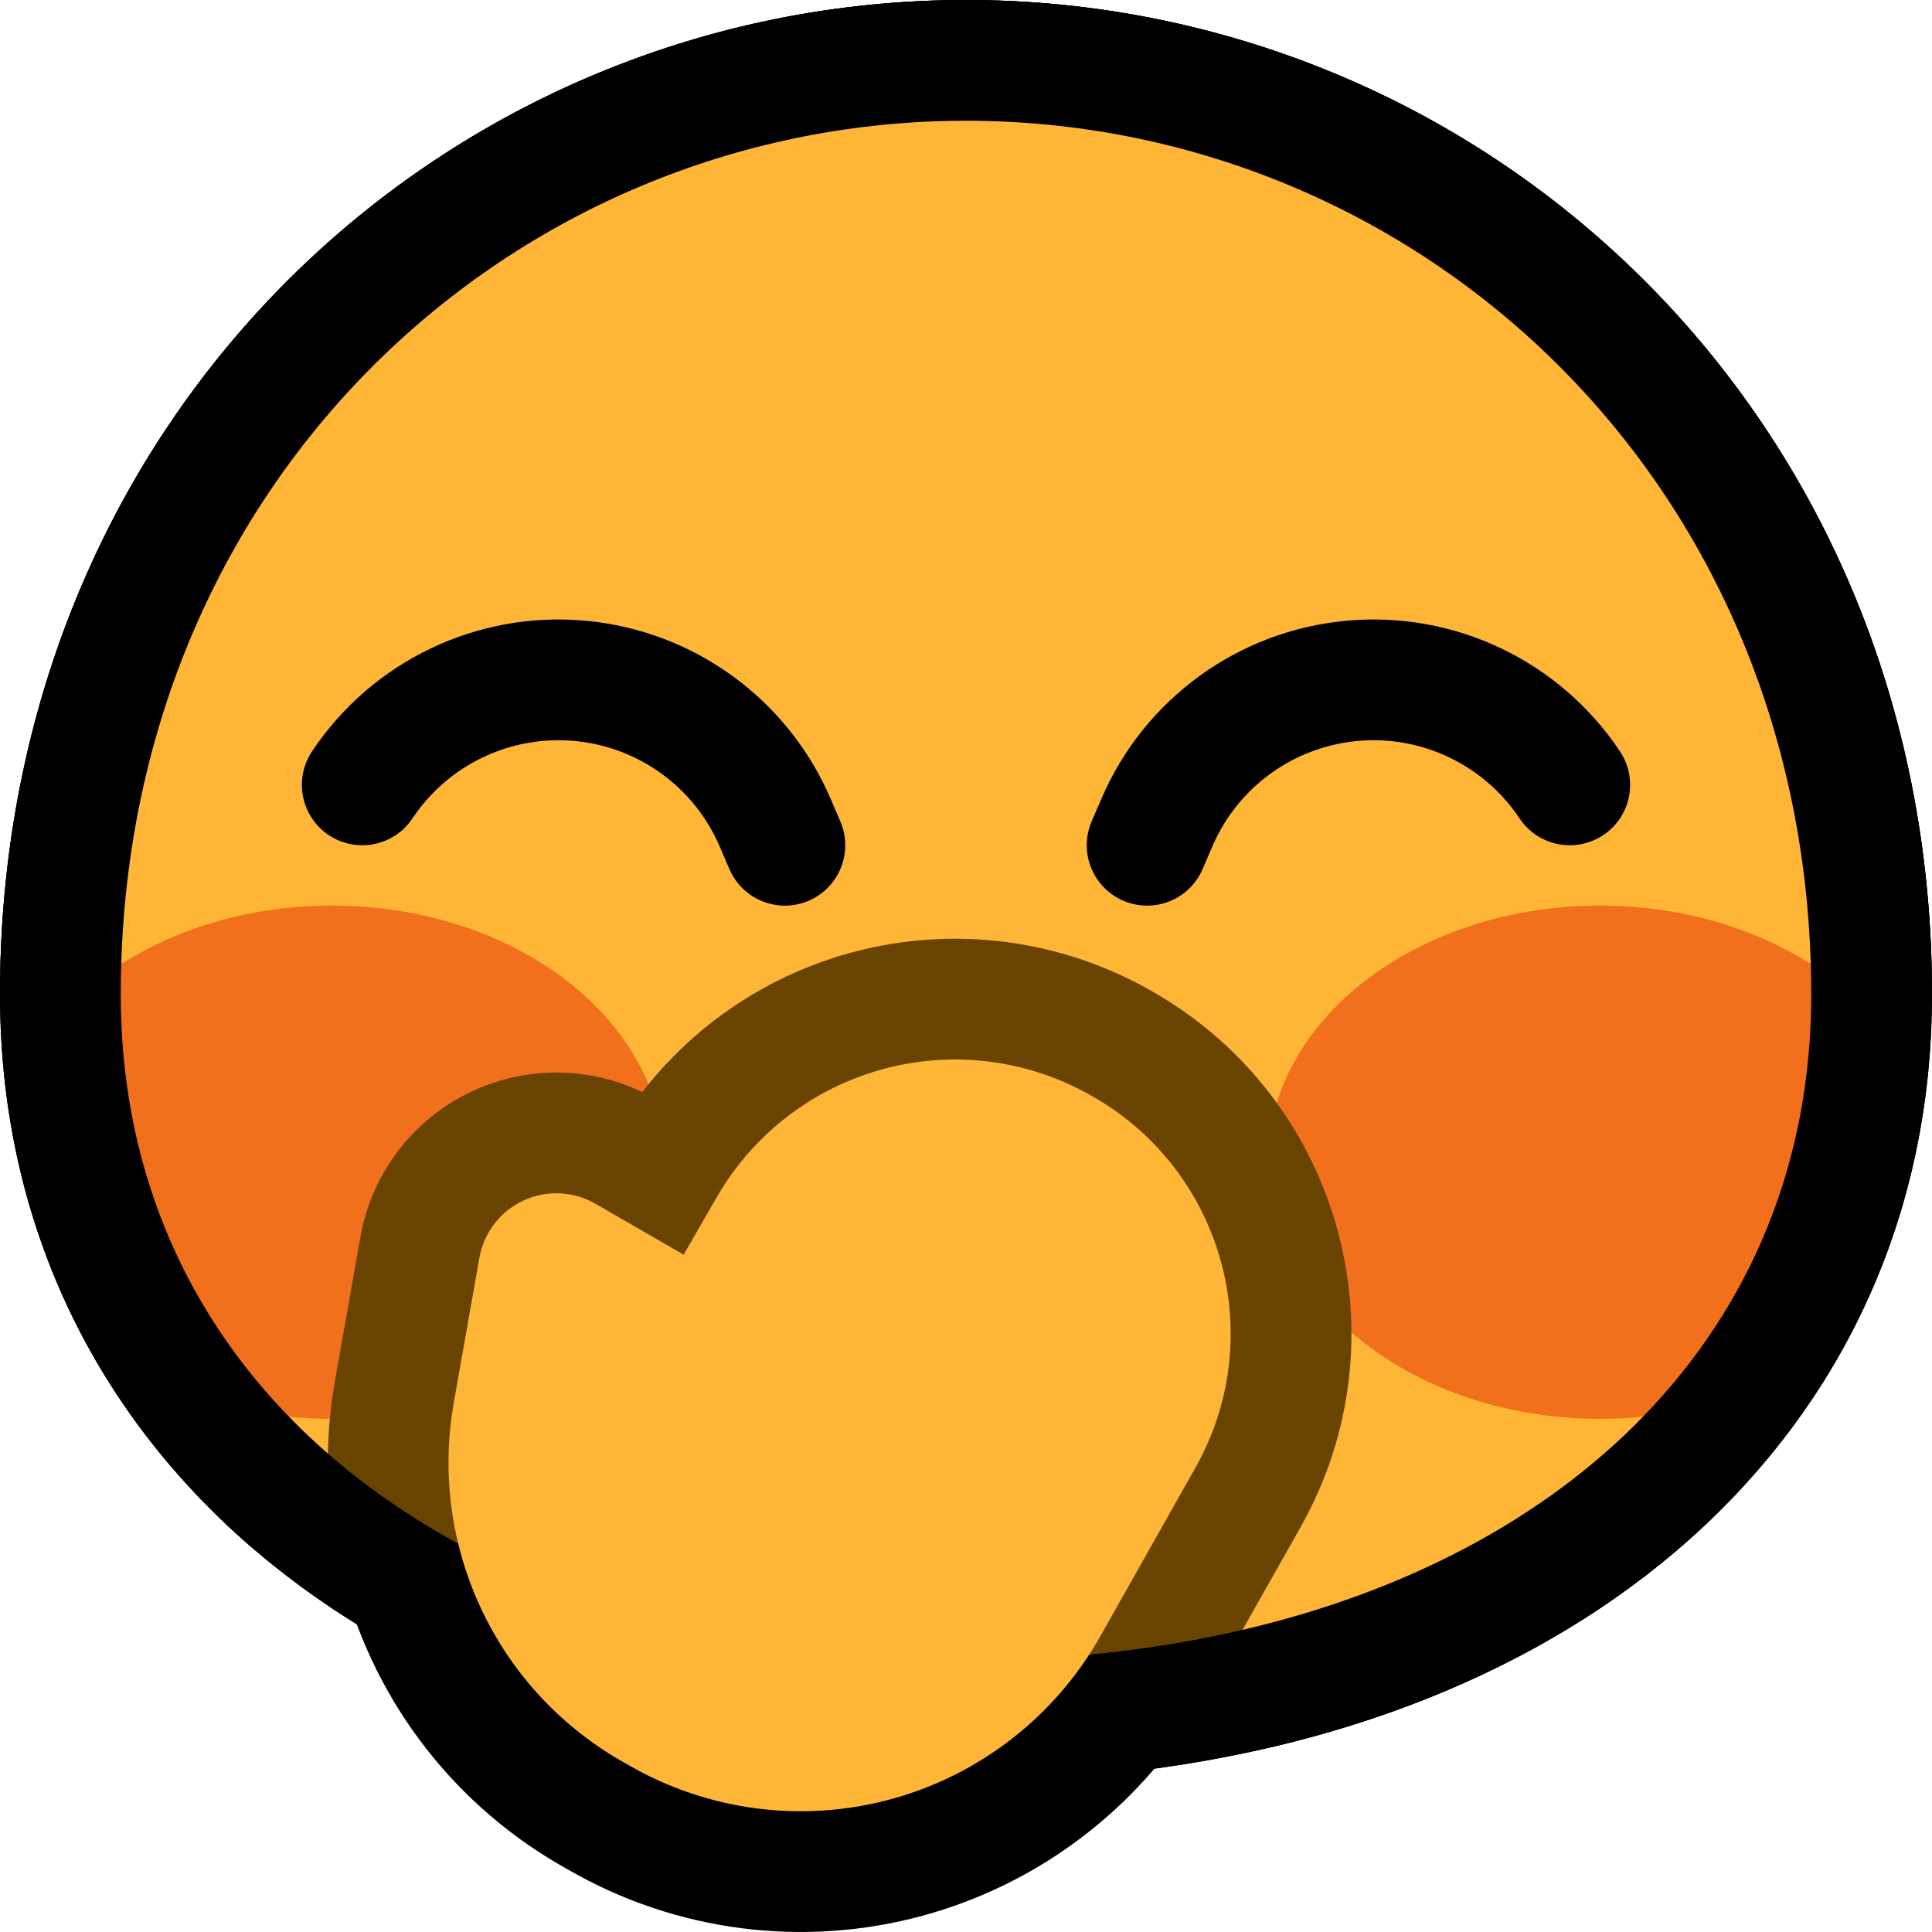 <?xml version="1.0" encoding="UTF-8" standalone="no"?>
<!DOCTYPE svg PUBLIC "-//W3C//DTD SVG 1.1//EN" "http://www.w3.org/Graphics/SVG/1.1/DTD/svg11.dtd">
<svg width="100%" height="100%" viewBox="0 0 32 32" version="1.1" xmlns="http://www.w3.org/2000/svg" xmlns:xlink="http://www.w3.org/1999/xlink" xml:space="preserve" xmlns:serif="http://www.serif.com/" style="fill-rule:evenodd;clip-rule:evenodd;stroke-linecap:round;stroke-linejoin:round;stroke-miterlimit:1.5;">

    <rect id="_1f92d_hand_over_mouth" serif:id="1f92d_hand_over_mouth" x="0" y="0" width="32" height="32" style="fill:none;"/>
    <path d="M7.589,25.567c-3.458,-1.882 -5.589,-5.047 -5.589,-9.095c0,-8.538 6.546,-14.472 14,-14.472c7.454,0 14,5.934 14,14.472c0,6.156 -4.928,10.271 -11.96,10.934c-0.76,1.169 -1.925,2.023 -3.278,2.393c-1.467,0.4 -3.033,0.198 -4.35,-0.563l-0.134,-0.076c-1.379,-0.797 -2.329,-2.109 -2.689,-3.593Z" style="fill:none;stroke:#000;stroke-width:4px;"/>
    <path d="M16,27.5c-8.1,0 -14,-4.292 -14,-11.028c0,-8.538 6.546,-14.472 14,-14.472c7.454,0 14,5.934 14,14.472c0,6.736 -5.9,11.028 -14,11.028Z" style="fill:none;stroke:#000;stroke-width:4px;"/>
    <path d="M16,27.5c-8.1,0 -14,-4.292 -14,-11.028c0,-8.538 6.546,-14.472 14,-14.472c7.454,0 14,5.934 14,14.472c0,6.736 -5.9,11.028 -14,11.028Z" style="fill:#ffb636;"/>
    <path d="M2.008,15.968c0.252,-8.267 6.685,-13.968 13.992,-13.968c7.307,0 13.74,5.701 13.992,13.968c-0.95,-0.605 -3.011,7.52 -2.777,7.496c-1.637,1.687 -3.919,2.899 -6.635,3.532c0,0 -15.142,-3.315 -15.15,-2.92c-0.225,-0.197 -0.44,-0.4 -0.645,-0.612c0.234,0.024 -1.827,-8.101 -2.777,-7.496Z" style="fill:none;stroke:#000;stroke-width:4px;"/>
    <path d="M2.008,15.968c0.252,-8.267 6.685,-13.968 13.992,-13.968c7.307,0 13.74,5.701 13.992,13.968c-0.95,-0.605 -3.011,7.52 -2.777,7.496c-1.637,1.687 -3.919,2.899 -6.635,3.532c0,0 -15.142,-3.315 -15.15,-2.92c-0.225,-0.197 -0.44,-0.4 -0.645,-0.612c0.234,0.024 -1.827,-8.101 -2.777,-7.496Z" style="fill:#ffb636;"/>
    <path d="M4.785,23.464c-1.768,-1.821 -2.785,-4.196 -2.785,-6.992c0,-0.169 0.003,-0.337 0.008,-0.504c0.95,-0.605 2.166,-0.968 3.492,-0.968c3.036,-0 5.5,1.904 5.5,4.25c-0,2.346 -2.464,4.25 -5.5,4.25c-0.242,0 -0.481,-0.012 -0.715,-0.036Z" style="fill:#f26f1c;"/>
    <path d="M27.215,23.464c-0.234,0.024 -0.473,0.036 -0.715,0.036c-3.036,0 -5.5,-1.904 -5.5,-4.25c-0,-2.346 2.464,-4.25 5.5,-4.25c1.326,-0 2.542,0.363 3.492,0.968c0.005,0.167 0.008,0.335 0.008,0.504c0,2.796 -1.017,5.171 -2.785,6.992Z" style="fill:#f26f1c;"/>
    <path d="M5.43,24.076c0.008,-0.395 0.046,-0.793 0.116,-1.191l0.424,-2.399c0.187,-1.058 0.878,-1.959 1.853,-2.413c0.897,-0.418 1.93,-0.409 2.815,0.015c0.872,-1.126 2.093,-1.944 3.484,-2.316c1.678,-0.45 3.467,-0.215 4.972,0.654l0.029,0.017c3.097,1.788 4.176,5.738 2.418,8.852l-0.961,1.701c-1.418,0.331 -2.955,0.504 -4.58,0.504c-4.348,0 -8.062,-1.237 -10.57,-3.424Z" style="fill:#694300;"/>
    <path d="M13,14c0,0 -0.059,-0.137 -0.16,-0.372c-0.564,-1.318 -1.805,-2.22 -3.233,-2.351c-1.427,-0.131 -2.812,0.53 -3.607,1.723c0,-0 0,-0 0,-0" style="fill:none;stroke:#000;stroke-width:2px;"/>
    <path d="M19,14c0,0 0.059,-0.137 0.16,-0.372c0.564,-1.318 1.805,-2.22 3.233,-2.351c1.427,-0.131 2.812,0.53 3.607,1.723c-0,-0 0,-0 0,-0" style="fill:none;stroke:#000;stroke-width:2px;"/>
    <path d="M11.875,19.824c0.604,-1.045 1.598,-1.808 2.764,-2.12c1.167,-0.313 2.409,-0.149 3.455,0.454c0.009,0.006 0.019,0.012 0.029,0.017c2.147,1.24 2.895,3.978 1.676,6.137c-0.505,0.894 -1.048,1.857 -1.575,2.791c-0.748,1.324 -1.994,2.295 -3.462,2.696c-1.467,0.4 -3.033,0.198 -4.35,-0.563c-0.045,-0.025 -0.089,-0.051 -0.134,-0.076c-2.075,-1.199 -3.179,-3.567 -2.762,-5.927c0.148,-0.839 0.298,-1.686 0.424,-2.399c0.073,-0.416 0.345,-0.77 0.728,-0.948c0.383,-0.179 0.828,-0.159 1.194,0.052c0.742,0.428 1.461,0.843 1.461,0.843c0,0 0.227,-0.393 0.552,-0.957Z" style="fill:#ffb636;"/>
</svg>
